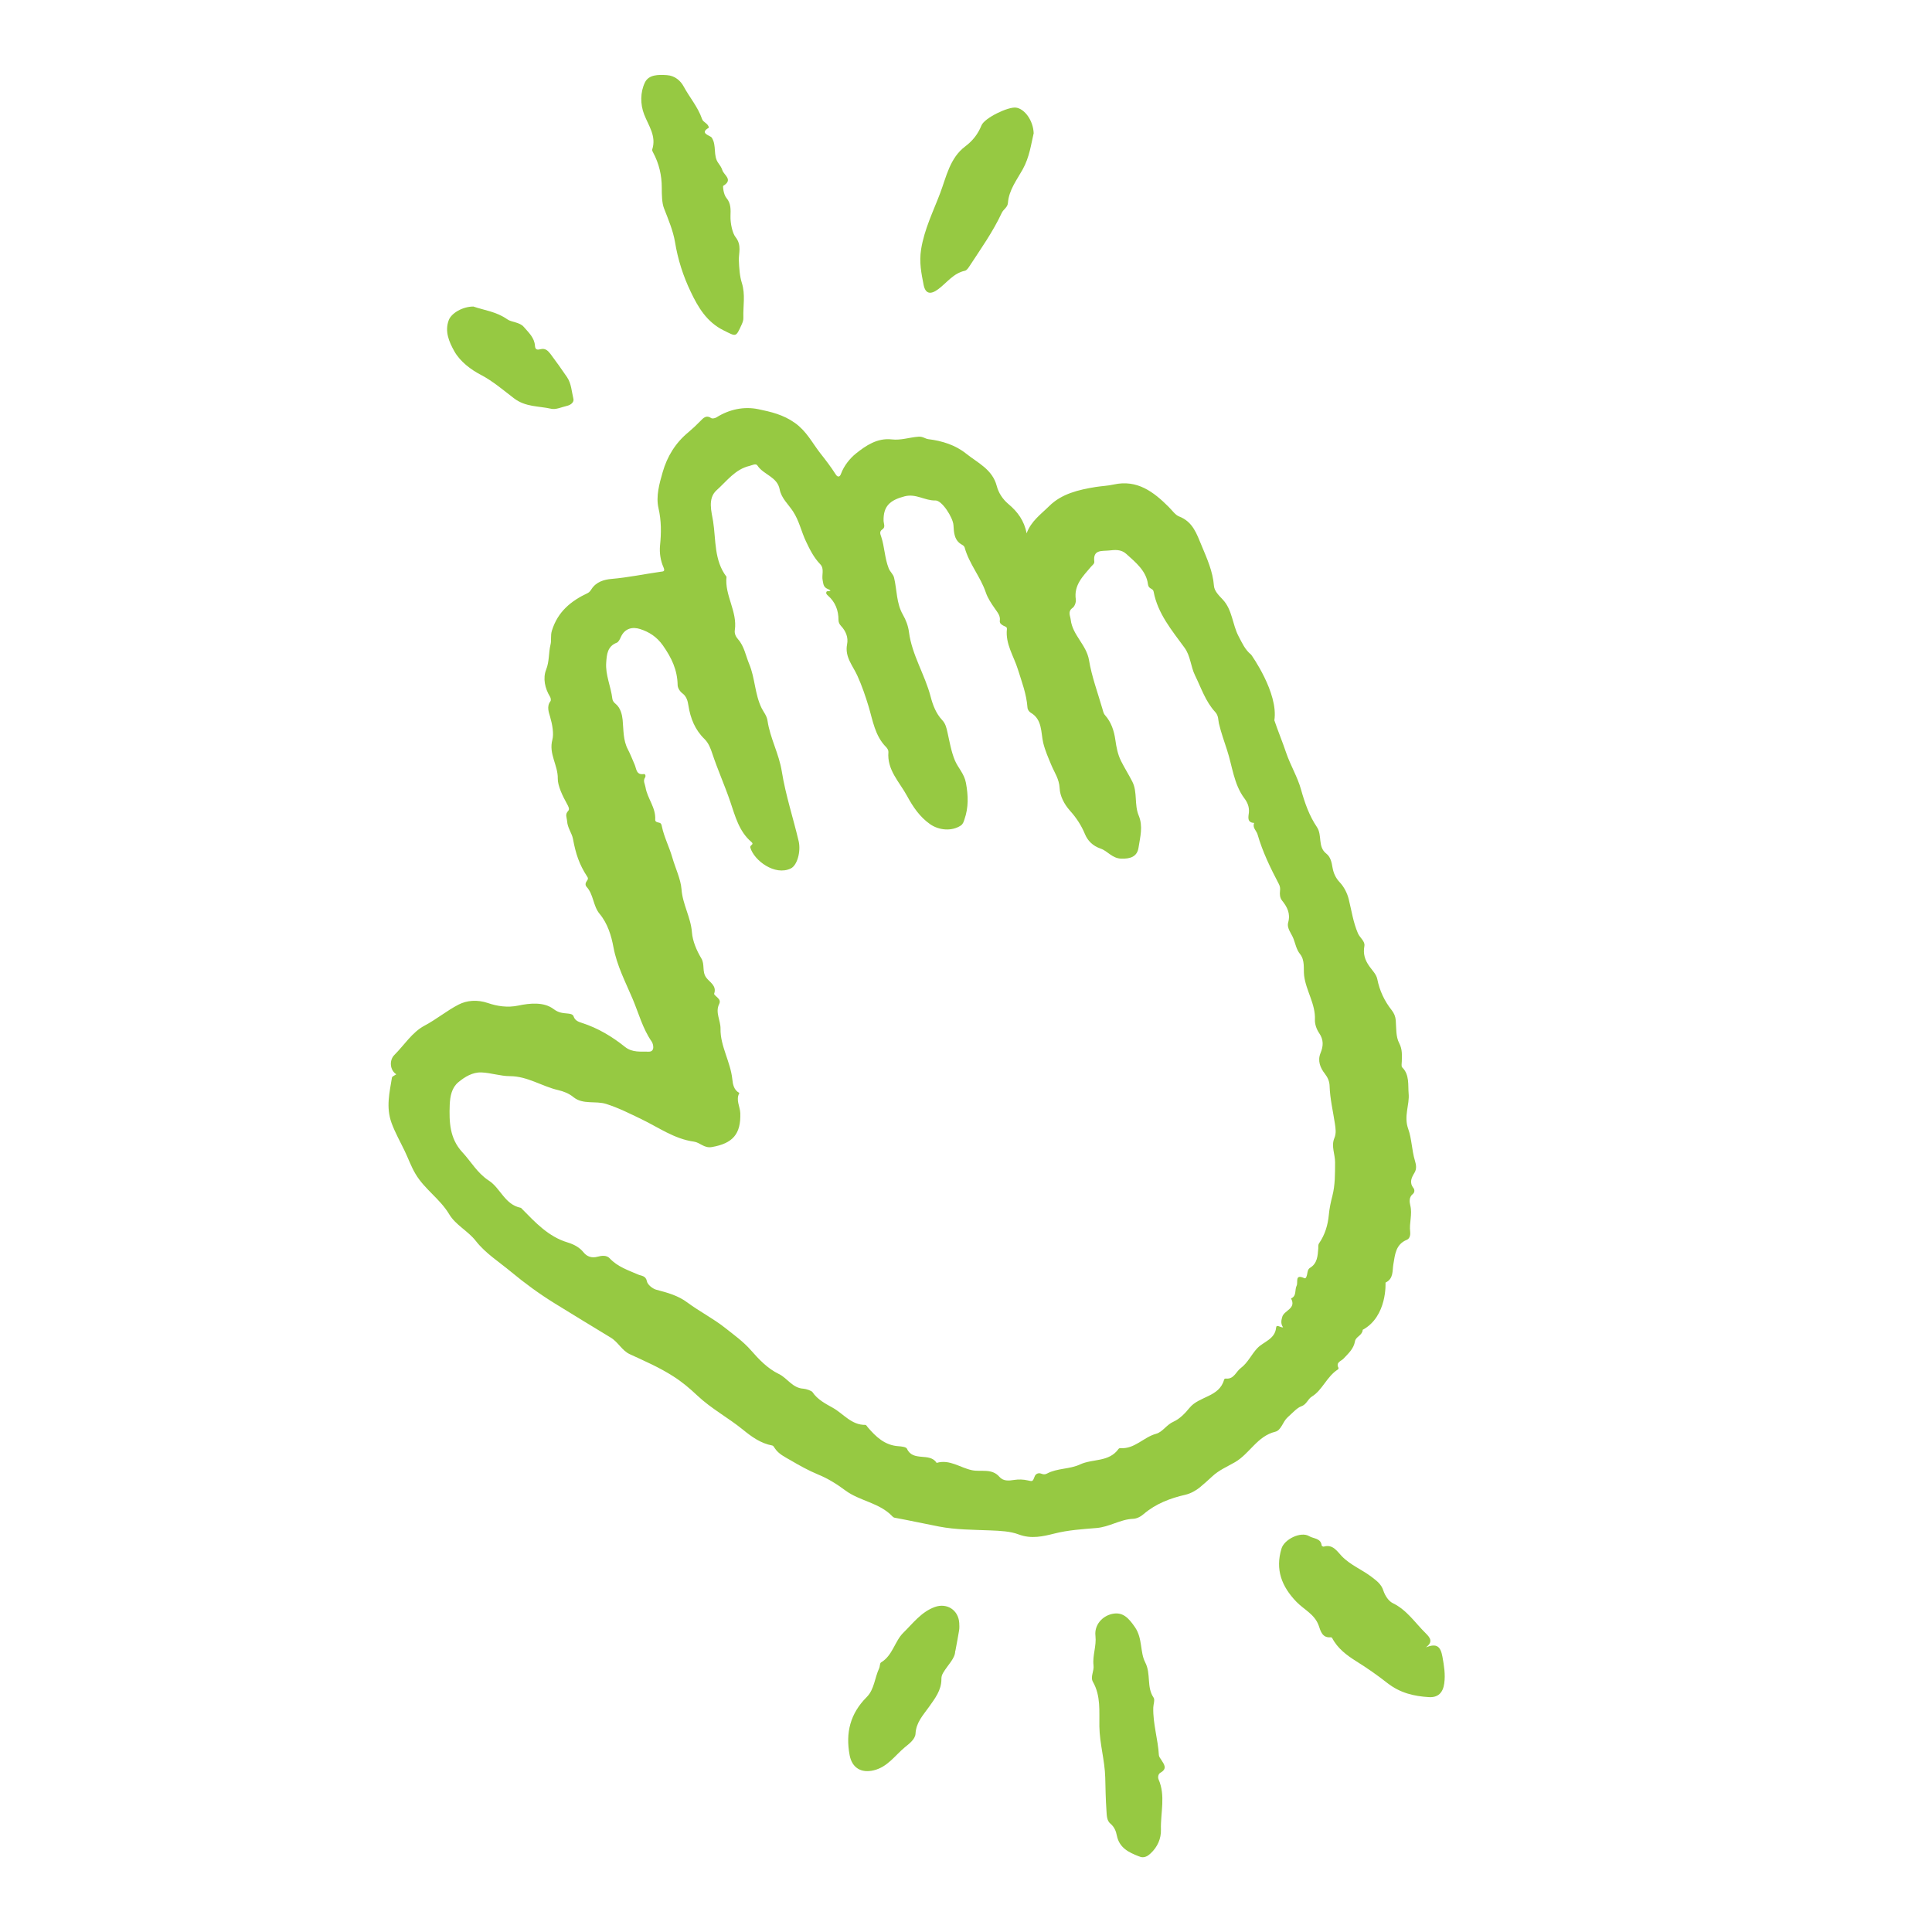 <?xml version="1.0" encoding="UTF-8"?> <svg xmlns="http://www.w3.org/2000/svg" id="Layer_1" viewBox="0 0 300 300"><defs><style>.cls-1{fill:#96c942;}</style></defs><path class="cls-1" d="M211.6,206.54c-.11,.87-1.07,1-1.2,1.74-.2,1.16-1.03,1.89-1.78,2.69-.38,.4-1.23,.56-.78,1.43,.03,.05-.03,.21-.09,.25-1.72,1.08-2.41,3.21-4.03,4.2-.68,.41-.8,1.24-1.7,1.54-.61,.21-1.4,1.09-2.08,1.69-.76,.68-.98,2.01-1.92,2.24-2.79,.68-3.96,3.39-6.24,4.72-1.19,.69-2.51,1.24-3.55,2.22-.64,.6-1.32,1.2-1.96,1.73-.52,.42-1.36,.92-2.19,1.11-2.37,.54-4.62,1.4-6.49,3-.5,.44-1.11,.72-1.64,.74-2.01,.08-3.67,1.27-5.71,1.43-2.15,.18-4.36,.31-6.52,.86-1.72,.43-3.56,.88-5.53,.14-1.3-.5-2.9-.57-4.42-.63-2.65-.11-5.31-.09-7.96-.6-2.29-.44-4.58-.95-6.89-1.37-.13-.02-.27-.12-.35-.21-2.01-2.13-5.06-2.36-7.31-4.03-1.33-.99-2.7-1.85-4.25-2.48-1.47-.61-2.87-1.39-4.25-2.2-.91-.53-1.85-.96-2.45-1.87-.11-.16-.23-.39-.38-.42-1.8-.33-3.22-1.36-4.59-2.48-2.28-1.85-4.88-3.23-7.05-5.27-1.12-1.06-2.35-2.11-3.72-2.98-2.16-1.39-4.47-2.39-6.77-3.45-1.24-.57-1.8-1.88-2.97-2.58-2.91-1.75-5.8-3.54-8.69-5.31-2.41-1.49-4.61-3.1-6.77-4.89-1.87-1.56-3.98-2.88-5.48-4.8-1.23-1.58-3.13-2.46-4.15-4.17-1.4-2.35-3.79-3.85-5.2-6.21-.7-1.16-1.13-2.42-1.7-3.6-.68-1.42-1.48-2.82-2.04-4.35-.89-2.46-.31-4.71,.06-7.04,.03-.19,.42-.33,.68-.52-.97-.58-1.16-2.15-.29-3.01,1.54-1.54,2.75-3.52,4.67-4.54,1.87-.99,3.49-2.35,5.31-3.28,1.23-.63,2.85-.81,4.57-.22,1.36,.47,3,.74,4.7,.38,1.76-.37,3.95-.6,5.47,.55,.83,.63,1.48,.61,2.28,.7,.34,.04,.71,.1,.83,.46,.22,.65,.79,.83,1.32,1,2.47,.8,4.65,2.11,6.65,3.71,1.15,.92,2.47,.7,3.69,.74,.98,.03,.73-1.16,.45-1.57-1.4-2.02-2.02-4.41-2.95-6.61-1.1-2.6-2.44-5.14-2.98-8.02-.33-1.79-.9-3.7-2.16-5.21-1.02-1.23-.92-3-2.02-4.19-.24-.27-.18-.61,.05-.92,.15-.19,.24-.38,.06-.64-1.26-1.93-1.79-3.57-2.22-5.88-.18-.93-.84-1.68-.91-2.75-.05-.61-.36-1.04,.17-1.6,.27-.28,0-.73-.18-1.07-.7-1.25-1.46-2.84-1.44-3.95,.04-2.08-1.43-3.81-.84-6.02,.25-.94,0-2.36-.35-3.57-.18-.62-.58-1.61,.05-2.41,.11-.13,.06-.5-.05-.68-.82-1.33-1.14-2.89-.62-4.22,.52-1.3,.37-2.6,.68-3.88,.18-.7-.03-1.39,.22-2.19,.91-2.94,2.96-4.61,5.56-5.83,.28-.14,.42-.36,.58-.6,.73-1.14,1.94-1.5,3.15-1.6,2.55-.22,5.06-.75,7.59-1.11,.38-.05,.74-.02,.45-.68-.47-1.06-.65-2.26-.54-3.4,.2-1.96,.21-3.84-.24-5.8-.42-1.84,.13-3.78,.65-5.59,.7-2.43,1.97-4.53,4.01-6.21,.61-.51,1.27-1.13,1.86-1.74,.45-.47,.91-.96,1.67-.44,.17,.12,.6,.02,.81-.11,2.02-1.27,4.31-1.73,6.51-1.27,1.92,.4,3.87,.84,5.67,2.13,1.83,1.31,2.66,3.05,3.9,4.65,.86,1.09,1.7,2.18,2.45,3.36,.27,.42,.61,.45,.81-.11,.47-1.28,1.41-2.42,2.32-3.15,1.53-1.22,3.31-2.45,5.57-2.19,1.39,.17,2.75-.32,4.12-.42,.7-.06,1.03,.31,1.54,.38,2.14,.26,4.21,.91,5.87,2.24,1.79,1.44,4.09,2.43,4.77,5.05,.27,1.04,.91,2.04,1.82,2.8,1.4,1.17,2.45,2.58,2.81,4.54,.69-1.9,2.24-2.98,3.5-4.23,1.94-1.93,4.58-2.54,7.21-2.97,.94-.15,1.9-.18,2.83-.39,3.63-.8,6.19,1.15,8.51,3.47,.52,.51,1.04,1.27,1.62,1.49,2.15,.82,2.74,2.71,3.5,4.52,.84,2.02,1.75,4.01,1.92,6.26,.06,.8,.76,1.48,1.35,2.11,1.52,1.6,1.5,3.88,2.48,5.73,.54,1.01,.97,2.05,1.95,2.85,0,0,4.26,5.92,3.6,10.19,.57,1.69,1.26,3.34,1.83,5.03,.66,1.95,1.77,3.76,2.31,5.71,.58,2.08,1.28,4.08,2.46,5.82,.88,1.3,.08,3.06,1.47,4.14,.64,.5,.83,1.33,.96,2.15,.15,.86,.47,1.61,1.13,2.31,.66,.7,1.16,1.68,1.39,2.62,.44,1.78,.69,3.58,1.43,5.3,.31,.7,1.13,1.23,1,1.96-.22,1.23,.06,2.14,.77,3.15,.44,.62,1.09,1.26,1.23,1.98,.36,1.82,1.11,3.41,2.25,4.85,.35,.45,.57,.95,.62,1.56,.09,1.2,0,2.54,.53,3.54,.52,.99,.42,1.86,.41,2.81,0,.33-.11,.79,.06,.96,1.17,1.14,.88,2.78,1,4.05,.17,1.78-.8,3.51-.05,5.55,.53,1.47,.54,3.27,1.02,4.86,.21,.7,.3,1.3-.06,1.9-.47,.78-.84,1.52-.15,2.39,.18,.24,.2,.67-.12,.92-.61,.5-.51,1.23-.38,1.78,.34,1.37-.19,2.71-.02,4.08,.04,.33,.02,1.02-.51,1.24-1.74,.71-1.84,2.28-2.1,3.8-.18,1.02,.06,2.24-1.22,2.85,0,0,.31,5.26-3.57,7.35m-12.38-.47c-.36-.56-.21-1.11-.08-1.57,.29-1.01,2.23-1.26,1.36-2.85,.91-.38,.54-1.33,.87-1.98,.26-.54-.34-1.87,1.19-1.17,.28,.13,.38-.35,.44-.61,.08-.38,.09-.77,.46-1,1.14-.7,1.18-1.87,1.27-3,.02-.28-.05-.54,.13-.81,.91-1.33,1.36-2.81,1.51-4.42,.09-.99,.3-1.97,.55-2.93,.44-1.72,.41-3.46,.42-5.21,.01-1.26-.64-2.51-.11-3.77,.32-.76,.19-1.51,.08-2.25-.29-1.94-.76-3.86-.82-5.84-.02-.7-.27-1.3-.74-1.91-.71-.9-1.16-2.01-.67-3.2,.45-1.09,.5-2.06-.21-3.1-.4-.58-.69-1.39-.66-2.08,.11-2.45-1.39-4.49-1.68-6.87-.12-1.07,.16-2.35-.64-3.34-.54-.67-.71-1.56-.99-2.32-.3-.84-1.1-1.65-.84-2.58,.38-1.38-.15-2.39-.95-3.39-.35-.44-.38-.98-.32-1.5,.05-.4,0-.74-.19-1.09-1.3-2.48-2.52-4.98-3.3-7.69-.17-.59-.84-1.04-.52-1.78-1.21-.04-.87-1.07-.82-1.62,.07-.88-.23-1.57-.7-2.19-1.66-2.22-1.87-5.01-2.7-7.52-.42-1.3-.93-2.71-1.26-4.12-.12-.52-.04-1.2-.58-1.78-1.49-1.61-2.16-3.71-3.12-5.66-.7-1.42-.69-3.03-1.65-4.33-1.96-2.69-4.15-5.28-4.79-8.7-.1-.56-.79-.34-.88-1.16-.25-2.03-1.88-3.36-3.36-4.69-.83-.75-1.78-.63-2.71-.53-1.06,.11-2.5-.18-2.26,1.72,.04,.35-.3,.55-.52,.81-1.24,1.47-2.68,2.84-2.35,5.07,.06,.41-.17,1.06-.48,1.29-.81,.58-.4,1.17-.31,1.86,.28,2.4,2.44,3.88,2.84,6.28,.42,2.54,1.34,5,2.06,7.49,.11,.36,.18,.78,.42,1.04,.98,1.11,1.4,2.41,1.61,3.85,.16,1.11,.35,2.2,.88,3.27,.55,1.1,1.2,2.12,1.75,3.2,.83,1.62,.29,3.59,.99,5.26,.71,1.69,.23,3.34-.02,4.99-.21,1.41-1.26,1.76-2.68,1.72-1.44-.05-2.12-1.19-3.18-1.55-1.29-.44-2.05-1.27-2.46-2.26-.57-1.38-1.37-2.58-2.32-3.63-.93-1.04-1.56-2.32-1.61-3.49-.07-1.45-.8-2.42-1.29-3.6-.46-1.11-.96-2.22-1.26-3.45-.38-1.59-.11-3.63-1.95-4.69-.24-.15-.48-.45-.5-.83-.15-2.06-.88-3.96-1.49-5.91-.64-2.05-1.95-3.93-1.7-6.23,.04-.39-.31-.4-.55-.54-.28-.16-.61-.36-.55-.76,.12-.8-.38-1.31-.78-1.91-.54-.77-1.09-1.59-1.39-2.47-.83-2.46-2.6-4.46-3.29-6.99-.04-.16-.21-.33-.37-.41-1.26-.67-1.3-1.89-1.37-3.08-.07-1.14-1.77-3.85-2.8-3.82-1.65,.05-3-1.11-4.8-.64-2.25,.59-3.31,1.52-3.25,3.8,.01,.41,.33,1-.18,1.32-.53,.34-.31,.79-.19,1.14,.53,1.6,.53,3.3,1.16,4.91,.22,.57,.71,.9,.84,1.47,.46,1.91,.34,3.94,1.37,5.74,.47,.81,.82,1.75,.94,2.68,.46,3.58,2.48,6.62,3.37,10.06,.33,1.27,.83,2.6,1.78,3.61,.54,.57,.67,1.21,.83,1.91,.33,1.47,.58,2.98,1.15,4.36,.5,1.18,1.45,2.05,1.72,3.5,.36,1.98,.42,3.8-.24,5.68-.12,.37-.22,.71-.58,.95-1.39,.91-3.39,.74-4.77-.24-1.6-1.14-2.62-2.65-3.55-4.36-1.19-2.2-3.14-4.03-2.9-6.84,.02-.25-.17-.57-.36-.76-1.73-1.73-2.07-4.15-2.71-6.28-.5-1.65-1.04-3.23-1.75-4.8-.7-1.55-1.98-2.91-1.6-4.86,.22-1.09-.19-2.07-.95-2.88-.24-.26-.38-.55-.38-.9,0-1.52-.5-2.81-1.66-3.82-.17-.15-.35-.33-.18-.61,.08-.13,1.16,.03,.16-.4-.68-.29-.66-.76-.78-1.34-.18-.83,.3-1.79-.37-2.49-1-1.04-1.61-2.26-2.22-3.55-.73-1.53-1.05-3.21-2.03-4.69-.71-1.08-1.79-2.02-2.05-3.37-.37-2-2.52-2.28-3.46-3.73-.24-.37-.82-.04-1.22,.06-2.24,.52-3.54,2.37-5.11,3.77-1.46,1.3-.77,3.43-.55,4.84,.45,2.88,.13,6.06,2.08,8.61-.32,2.87,1.72,5.38,1.29,8.28-.08,.53,.14,1.01,.51,1.43,.96,1.09,1.18,2.54,1.72,3.83,.92,2.19,.86,4.67,1.93,6.85,.32,.64,.81,1.18,.92,1.97,.4,2.71,1.78,5.11,2.22,7.89,.58,3.62,1.76,7.18,2.61,10.79,.37,1.55-.19,3.75-1.22,4.25-2.47,1.2-5.72-1.26-6.28-3.24-.12-.42,.67-.44,.16-.88-1.92-1.62-2.53-4.06-3.27-6.23-.86-2.53-1.96-4.97-2.8-7.5-.25-.76-.57-1.62-1.2-2.24-1.48-1.43-2.2-3.23-2.51-5.24-.1-.68-.3-1.39-.9-1.84-.45-.34-.77-.88-.77-1.33-.04-2.33-.94-4.21-2.28-6.12-.96-1.36-2.14-2.1-3.53-2.55-1.16-.38-2.38-.15-3,1.22-.15,.34-.36,.79-.65,.9-1.46,.56-1.54,1.85-1.63,3.06-.15,1.93,.73,3.73,.95,5.62,.04,.34,.23,.58,.51,.81,.78,.63,1.01,1.71,1.09,2.48,.15,1.56,.06,3.16,.81,4.58,.41,.79,.72,1.6,1.07,2.41,.26,.6,.23,1.61,1.39,1.43,.27-.05,.35,.32,.21,.54-.35,.53-.01,1,.07,1.5,.28,1.74,1.62,3.16,1.51,5.03-.02,.37,.32,.41,.6,.48,.32,.07,.38,.28,.44,.61,.35,1.66,1.15,3.18,1.62,4.82,.47,1.63,1.3,3.34,1.42,4.88,.17,2.38,1.44,4.37,1.62,6.71,.11,1.39,.73,2.83,1.46,4.05,.58,.97,.07,2.05,.77,3,.52,.7,1.66,1.24,1.22,2.49-.04,.13,.34,.42,.54,.62,.31,.29,.44,.58,.23,1-.63,1.29,.24,2.51,.22,3.82-.05,2.67,1.54,5.11,1.83,7.82,.08,.79,.23,1.7,1.1,2.15-.6,1.07,.1,2.09,.14,3.13,.11,3.27-1.19,4.71-4.42,5.27-1.2,.21-1.83-.71-2.77-.84-3.06-.42-5.5-2.21-8.18-3.5-1.78-.85-3.54-1.75-5.44-2.35-1.68-.54-3.61,.15-5.11-1.07-.71-.58-1.5-.88-2.38-1.09-2.52-.58-4.73-2.15-7.46-2.16-1.48,0-2.95-.52-4.44-.58-1.36-.05-2.59,.69-3.59,1.53-1.01,.84-1.27,2.14-1.33,3.5-.1,2.67-.01,5.24,1.96,7.36,1.37,1.47,2.31,3.24,4.13,4.42,1.78,1.15,2.47,3.72,4.93,4.21,.08,.02,.14,.11,.21,.18,2.08,2.11,4.09,4.3,7.07,5.2,.94,.29,1.82,.72,2.49,1.55,.52,.65,1.27,.91,2.15,.67,.65-.18,1.42-.27,1.89,.24,1.24,1.33,2.88,1.85,4.46,2.54,.45,.2,1.16,.14,1.33,1.04,.1,.52,.89,1.16,1.48,1.31,1.71,.45,3.36,.89,4.82,1.99,1.89,1.4,4.02,2.48,5.86,3.94,1.36,1.08,2.78,2.09,3.97,3.44,1.24,1.41,2.58,2.85,4.36,3.71,1.33,.64,2.09,2.18,3.81,2.28,.42,.03,1.25,.31,1.4,.52,.8,1.2,2.09,1.84,3.19,2.46,1.63,.92,2.88,2.68,5.03,2.64,.13,0,.27,.24,.38,.38,1.27,1.48,2.64,2.79,4.75,2.93,.46,.03,1.2,.11,1.33,.39,.93,2.08,3.54,.52,4.61,2.2,2.02-.6,3.67,.77,5.5,1.14,1.4,.29,3.07-.34,4.25,1.03,.59,.69,1.46,.61,2.27,.48,.71-.11,1.42-.09,2.12,.07,.8,.19,.77,.18,1.1-.66,.15-.37,.57-.54,.96-.4,.33,.12,.57,.19,.93,0,1.6-.86,3.5-.65,5.14-1.42,1.95-.91,4.51-.32,5.99-2.43,.05-.06,.17-.11,.25-.1,2.22,.18,3.61-1.7,5.57-2.23,1-.27,1.62-1.41,2.7-1.88,.96-.43,1.8-1.3,2.49-2.15,1.49-1.83,4.61-1.65,5.36-4.36,.04-.15,.14-.19,.31-.18,1.23,.11,1.53-1.07,2.28-1.63,1.11-.83,1.65-2.12,2.58-3.1,.96-1.01,2.74-1.37,2.91-3.18,.06-.58,.63,0,1.09-.04"></path><path class="cls-1" d="M110.06,19.84c-1.53,.86,.22,1.19,.45,1.52,.83,1.24,.15,2.8,1.06,4,.19,.27,.47,.65,.59,1.05,.23,.78,1.75,1.49,.14,2.45-.07,.04,.03,1.32,.5,1.88,.72,.85,.66,1.8,.63,2.84-.03,1.12,.31,2.64,.78,3.23,1.01,1.27,.47,2.51,.52,3.64,.05,1.19,.13,2.44,.46,3.47,.58,1.84,.18,3.6,.24,5.4,.02,.41-.11,.73-.27,1.09-.92,2.02-.83,1.86-2.8,.89-2.61-1.29-3.96-3.58-5.1-5.98-1.17-2.44-2-5-2.45-7.76-.28-1.69-1.03-3.49-1.7-5.2-.33-.83-.35-2.12-.35-3.22,0-1.91-.42-3.73-1.33-5.43-.09-.15-.2-.37-.15-.5,.67-2.09-.57-3.67-1.26-5.45-.61-1.58-.61-3.43,.12-4.95,.6-1.25,2.11-1.23,3.44-1.14,1.22,.08,2.11,.88,2.58,1.76,.92,1.7,2.22,3.19,2.85,5.04,.2,.58,.96,.65,1.07,1.38"></path><path class="cls-1" d="M221.43,255.79c1.63-.63,2.25-.19,2.55,1.46,.25,1.39,.48,2.75,.28,4.17-.2,1.42-.95,2.19-2.37,2.11-2.34-.14-4.49-.64-6.49-2.21-1.49-1.17-3.1-2.3-4.74-3.32-1.52-.95-2.95-2.01-3.81-3.66-.03-.06-.15-.11-.24-.1-1.29,.11-1.55-.98-1.83-1.79-.62-1.79-2.31-2.51-3.48-3.73-2.29-2.38-3.3-5-2.31-8.26,.44-1.45,3.01-2.71,4.31-1.92,.67,.41,1.8,.28,1.93,1.45,0,.07,.23,.19,.31,.17,1.4-.42,2.06,.69,2.79,1.46,1.34,1.4,3.16,2.1,4.65,3.24,.74,.57,1.52,1.11,1.84,2.16,.24,.73,.79,1.59,1.44,1.91,2.2,1.06,3.47,3.06,5.11,4.67,.69,.68,1.22,1.34,.05,2.19"></path><path class="cls-1" d="M176.81,288.24c-1.54-.61-3-1.29-3.39-3.23-.12-.64-.38-1.32-.99-1.83-.57-.47-.57-1.23-.62-2.03-.12-1.72-.15-3.43-.19-5.15-.07-2.66-.87-5.23-.91-7.93-.04-2.29,.25-4.72-1-6.91-.45-.78,.21-1.66,.09-2.58-.18-1.49,.48-2.99,.3-4.58-.19-1.66,1.04-3.07,2.63-3.4,1.6-.33,2.5,.6,3.52,2.09,1.19,1.75,.75,3.85,1.58,5.45,.93,1.8,.17,3.81,1.3,5.47,.23,.34-.03,1.01-.05,1.53-.07,2.51,.73,4.91,.87,7.39,.01,.26,.23,.51,.38,.75,.44,.69,.97,1.36-.13,1.98-.35,.19-.44,.7-.3,1.04,1.12,2.55,.29,5.2,.37,7.8,.04,1.4-.53,2.7-1.61,3.7-.52,.48-1.09,.8-1.83,.44"></path><path class="cls-1" d="M160.5,20.73c-.39,1.63-.63,3.66-1.7,5.58-.91,1.63-2.14,3.21-2.29,5.2-.05,.7-.68,.97-.95,1.53-1.37,2.95-3.26,5.6-5.03,8.31-.18,.27-.42,.63-.69,.69-1.8,.38-2.81,1.87-4.16,2.87-1.18,.88-1.98,.73-2.26-.67-.35-1.8-.71-3.49-.39-5.53,.51-3.16,1.9-5.91,2.97-8.75,.94-2.49,1.49-5.42,3.86-7.21,1.16-.87,1.99-1.91,2.54-3.27,.47-1.17,4.15-2.93,5.36-2.77,1.32,.17,2.69,1.98,2.75,4.02"></path><path class="cls-1" d="M148.32,256.37c.02,1.13-1.15,2.16-1.86,3.37-.24,.4-.28,.67-.28,1.02,0,1.72-1.02,3-1.92,4.28-.92,1.3-2.01,2.41-2.1,4.18-.05,.87-1.04,1.59-1.65,2.09-1.53,1.27-2.68,3.06-4.82,3.58-1.95,.48-3.39-.37-3.76-2.35-.65-3.49,.09-6.46,2.66-9.03,1.17-1.17,1.23-2.98,1.92-4.45,.14-.29,.09-.8,.3-.92,1.81-1.08,2.12-3.3,3.46-4.61,1.48-1.45,2.8-3.25,4.9-4,1.88-.67,3.65,.48,3.78,2.48,.02,.38,.04,.77-.02,1.14-.14,.94-.34,1.86-.58,3.21"></path><path class="cls-1" d="M73.54,47.61c1.61,.56,3.53,.77,5.23,1.97,.67,.48,1.91,.41,2.58,1.2,.74,.86,1.64,1.66,1.72,2.92,.04,.66,.42,.64,.88,.52,.75-.19,1.17,.28,1.55,.77,.88,1.18,1.74,2.38,2.56,3.59,.67,1,.7,2.22,.98,3.35,.13,.51-.4,.95-.96,1.08-.84,.19-1.75,.64-2.51,.46-1.93-.44-3.95-.24-5.77-1.63-1.64-1.25-3.23-2.64-5.16-3.65-1.46-.76-3.19-2.02-4.1-3.66-.81-1.45-1.51-3.06-.86-4.81,.41-1.11,2.19-2.13,3.85-2.12"></path></svg> 